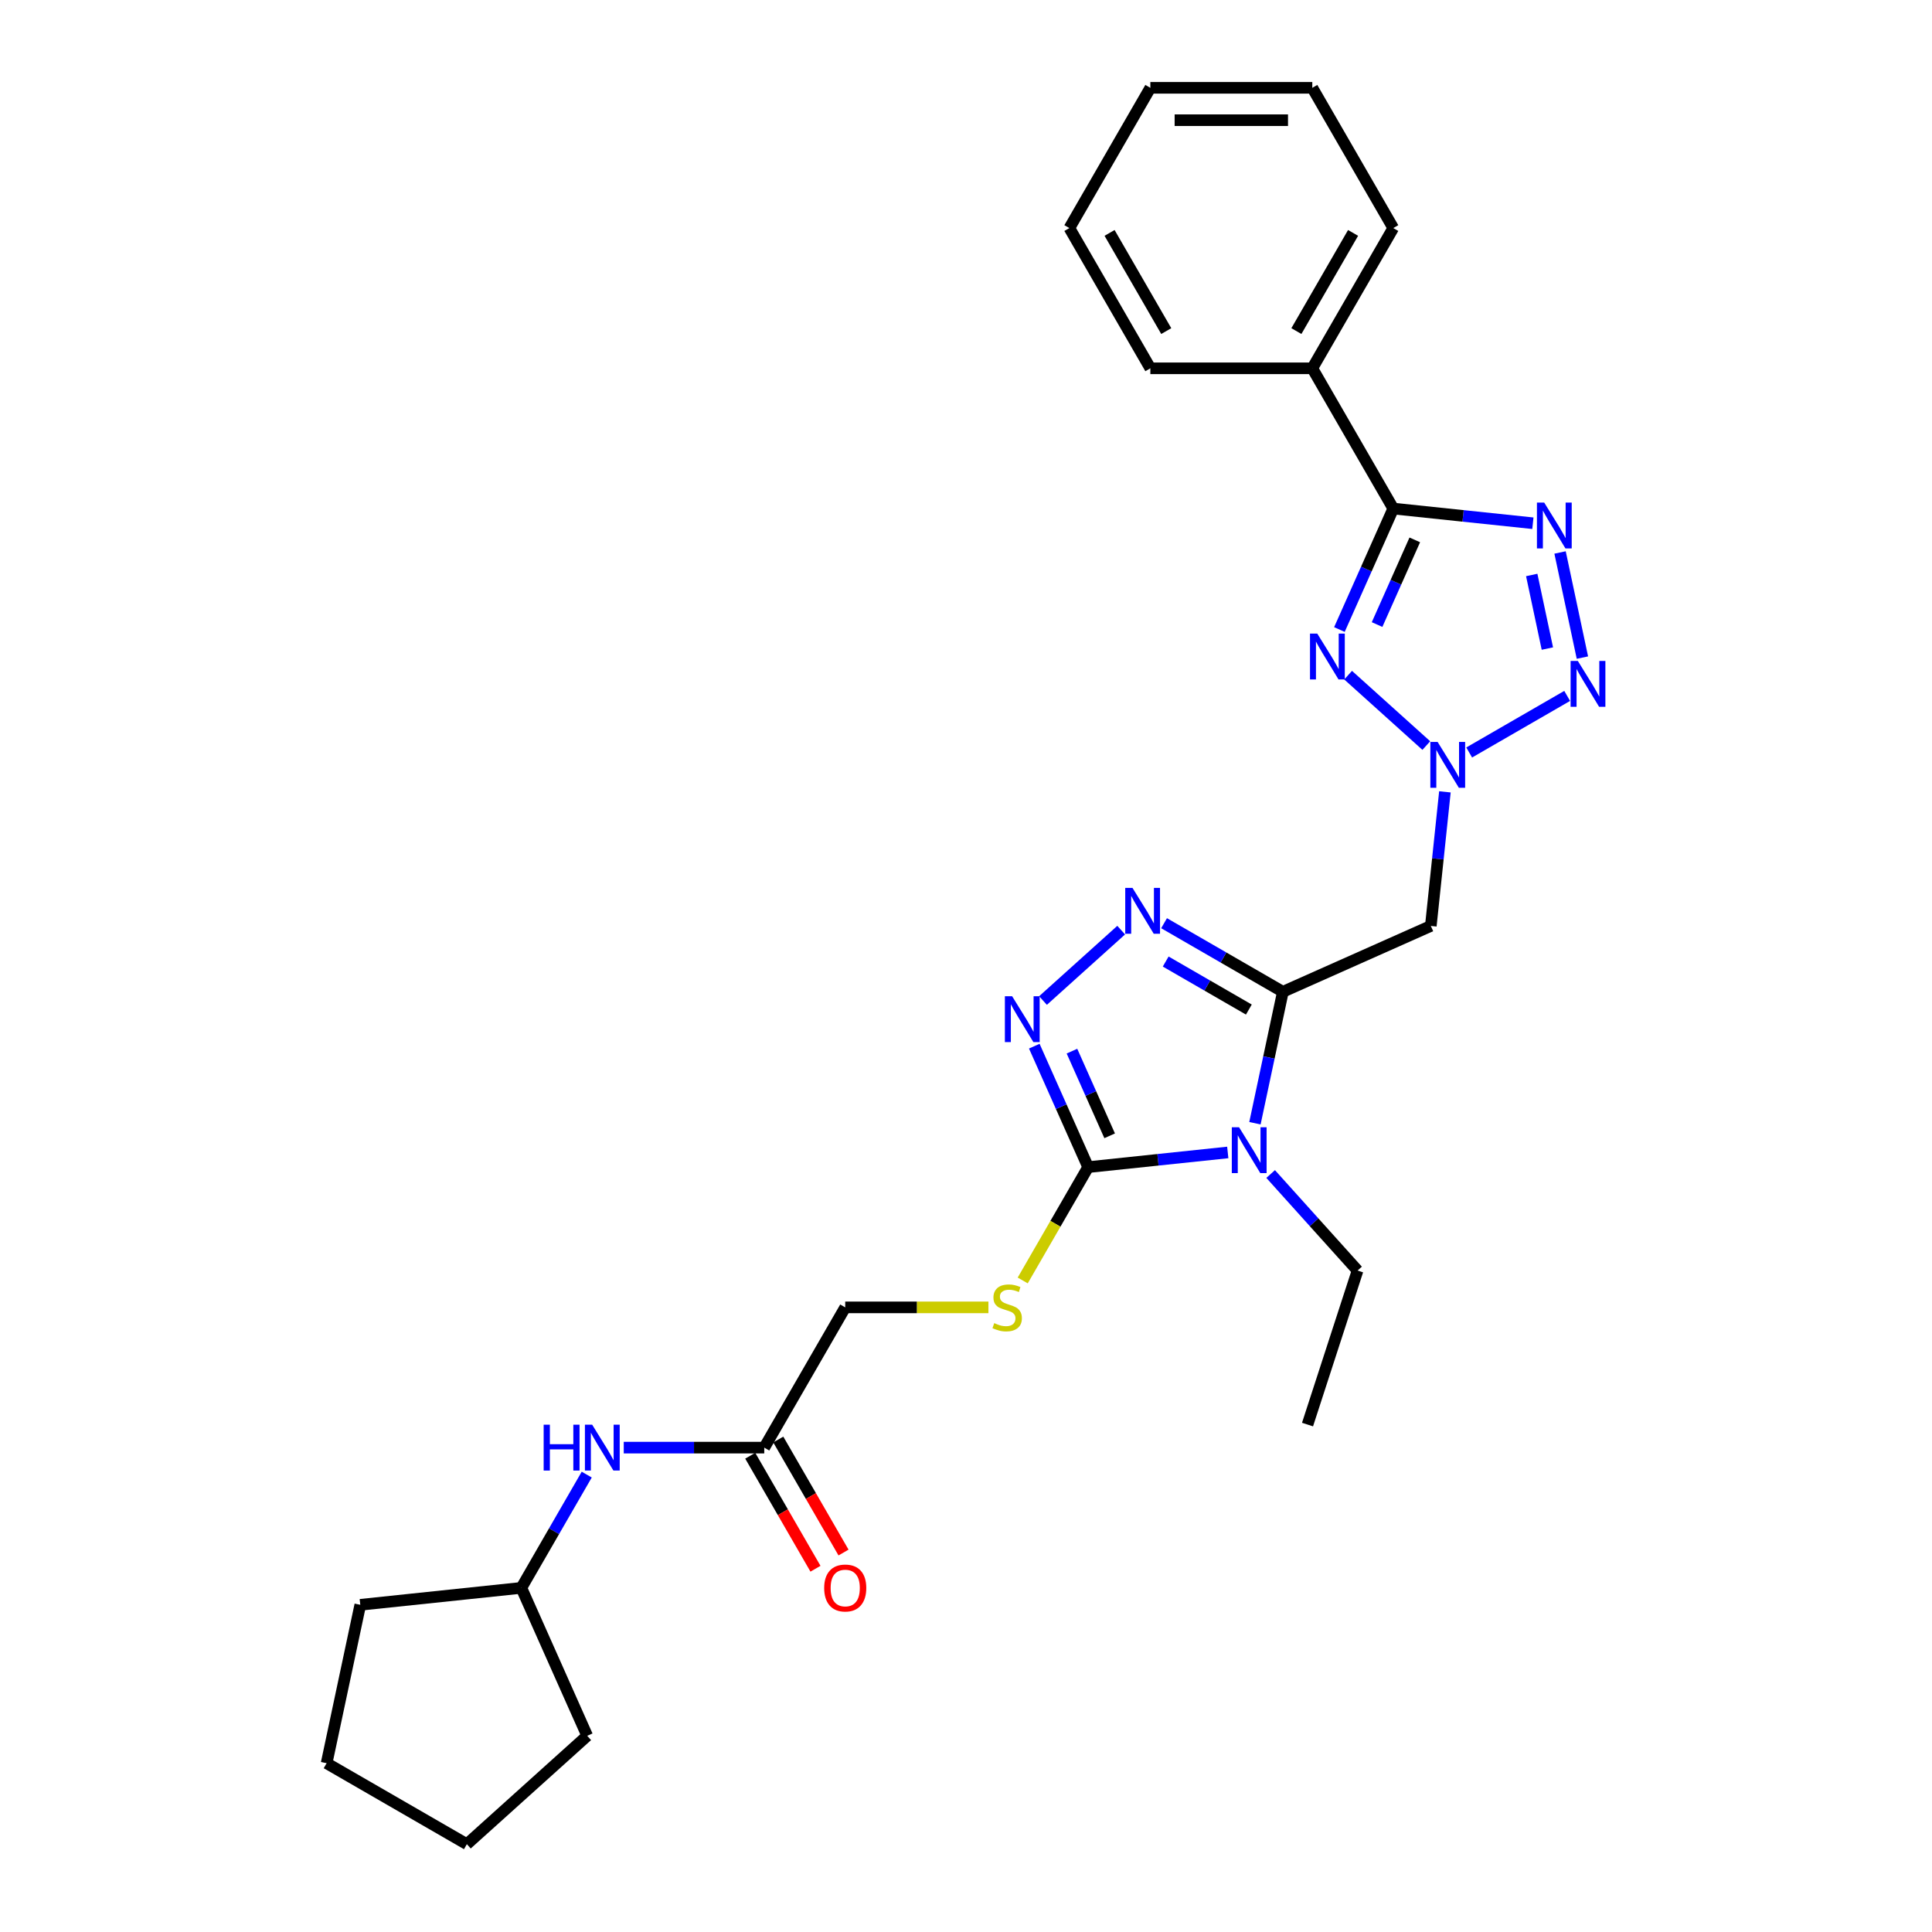 <?xml version='1.0' encoding='iso-8859-1'?>
<svg version='1.1' baseProfile='full'
              xmlns='http://www.w3.org/2000/svg'
                      xmlns:rdkit='http://www.rdkit.org/xml'
                      xmlns:xlink='http://www.w3.org/1999/xlink'
                  xml:space='preserve'
width='1000px' height='1000px' viewBox='0 0 1000 1000'>
<!-- END OF HEADER -->
<rect style='opacity:1.0;fill:#FFFFFF;stroke:none' width='1000' height='1000' x='0' y='0'> </rect>
<path class='bond-0' d='M 664.014,513.352 L 656.784,547.365' style='fill:none;fill-rule:evenodd;stroke:#000000;stroke-width:6px;stroke-linecap:butt;stroke-linejoin:miter;stroke-opacity:1' />
<path class='bond-0' d='M 656.784,547.365 L 649.555,581.378' style='fill:none;fill-rule:evenodd;stroke:#0000FF;stroke-width:6px;stroke-linecap:butt;stroke-linejoin:miter;stroke-opacity:1' />
<path class='bond-7' d='M 664.014,513.352 L 633.267,495.6' style='fill:none;fill-rule:evenodd;stroke:#000000;stroke-width:6px;stroke-linecap:butt;stroke-linejoin:miter;stroke-opacity:1' />
<path class='bond-7' d='M 633.267,495.6 L 602.52,477.848' style='fill:none;fill-rule:evenodd;stroke:#0000FF;stroke-width:6px;stroke-linecap:butt;stroke-linejoin:miter;stroke-opacity:1' />
<path class='bond-7' d='M 646.408,522.545 L 624.885,510.119' style='fill:none;fill-rule:evenodd;stroke:#000000;stroke-width:6px;stroke-linecap:butt;stroke-linejoin:miter;stroke-opacity:1' />
<path class='bond-7' d='M 624.885,510.119 L 603.362,497.692' style='fill:none;fill-rule:evenodd;stroke:#0000FF;stroke-width:6px;stroke-linecap:butt;stroke-linejoin:miter;stroke-opacity:1' />
<path class='bond-9' d='M 664.014,513.352 L 740.59,479.259' style='fill:none;fill-rule:evenodd;stroke:#000000;stroke-width:6px;stroke-linecap:butt;stroke-linejoin:miter;stroke-opacity:1' />
<path class='bond-6' d='M 635.488,596.509 L 599.356,600.307' style='fill:none;fill-rule:evenodd;stroke:#0000FF;stroke-width:6px;stroke-linecap:butt;stroke-linejoin:miter;stroke-opacity:1' />
<path class='bond-6' d='M 599.356,600.307 L 563.223,604.105' style='fill:none;fill-rule:evenodd;stroke:#000000;stroke-width:6px;stroke-linecap:butt;stroke-linejoin:miter;stroke-opacity:1' />
<path class='bond-16' d='M 657.684,607.669 L 680.179,632.652' style='fill:none;fill-rule:evenodd;stroke:#0000FF;stroke-width:6px;stroke-linecap:butt;stroke-linejoin:miter;stroke-opacity:1' />
<path class='bond-16' d='M 680.179,632.652 L 702.674,657.635' style='fill:none;fill-rule:evenodd;stroke:#000000;stroke-width:6px;stroke-linecap:butt;stroke-linejoin:miter;stroke-opacity:1' />
<path class='bond-1' d='M 747.884,409.86 L 744.237,444.559' style='fill:none;fill-rule:evenodd;stroke:#0000FF;stroke-width:6px;stroke-linecap:butt;stroke-linejoin:miter;stroke-opacity:1' />
<path class='bond-1' d='M 744.237,444.559 L 740.59,479.259' style='fill:none;fill-rule:evenodd;stroke:#000000;stroke-width:6px;stroke-linecap:butt;stroke-linejoin:miter;stroke-opacity:1' />
<path class='bond-2' d='M 738.253,385.903 L 697.784,349.464' style='fill:none;fill-rule:evenodd;stroke:#0000FF;stroke-width:6px;stroke-linecap:butt;stroke-linejoin:miter;stroke-opacity:1' />
<path class='bond-5' d='M 760.449,389.488 L 811.166,360.207' style='fill:none;fill-rule:evenodd;stroke:#0000FF;stroke-width:6px;stroke-linecap:butt;stroke-linejoin:miter;stroke-opacity:1' />
<path class='bond-4' d='M 693.277,325.842 L 707.215,294.537' style='fill:none;fill-rule:evenodd;stroke:#0000FF;stroke-width:6px;stroke-linecap:butt;stroke-linejoin:miter;stroke-opacity:1' />
<path class='bond-4' d='M 707.215,294.537 L 721.153,263.232' style='fill:none;fill-rule:evenodd;stroke:#000000;stroke-width:6px;stroke-linecap:butt;stroke-linejoin:miter;stroke-opacity:1' />
<path class='bond-4' d='M 712.773,323.269 L 722.53,301.356' style='fill:none;fill-rule:evenodd;stroke:#0000FF;stroke-width:6px;stroke-linecap:butt;stroke-linejoin:miter;stroke-opacity:1' />
<path class='bond-4' d='M 722.53,301.356 L 732.287,279.442' style='fill:none;fill-rule:evenodd;stroke:#000000;stroke-width:6px;stroke-linecap:butt;stroke-linejoin:miter;stroke-opacity:1' />
<path class='bond-3' d='M 807.484,285.958 L 819.051,340.376' style='fill:none;fill-rule:evenodd;stroke:#0000FF;stroke-width:6px;stroke-linecap:butt;stroke-linejoin:miter;stroke-opacity:1' />
<path class='bond-3' d='M 792.821,297.606 L 800.918,335.699' style='fill:none;fill-rule:evenodd;stroke:#0000FF;stroke-width:6px;stroke-linecap:butt;stroke-linejoin:miter;stroke-opacity:1' />
<path class='bond-29' d='M 793.418,270.827 L 757.285,267.029' style='fill:none;fill-rule:evenodd;stroke:#0000FF;stroke-width:6px;stroke-linecap:butt;stroke-linejoin:miter;stroke-opacity:1' />
<path class='bond-29' d='M 757.285,267.029 L 721.153,263.232' style='fill:none;fill-rule:evenodd;stroke:#000000;stroke-width:6px;stroke-linecap:butt;stroke-linejoin:miter;stroke-opacity:1' />
<path class='bond-12' d='M 721.153,263.232 L 679.242,190.639' style='fill:none;fill-rule:evenodd;stroke:#000000;stroke-width:6px;stroke-linecap:butt;stroke-linejoin:miter;stroke-opacity:1' />
<path class='bond-10' d='M 563.223,604.105 L 546.289,633.435' style='fill:none;fill-rule:evenodd;stroke:#000000;stroke-width:6px;stroke-linecap:butt;stroke-linejoin:miter;stroke-opacity:1' />
<path class='bond-10' d='M 546.289,633.435 L 529.355,662.766' style='fill:none;fill-rule:evenodd;stroke:#CCCC00;stroke-width:6px;stroke-linecap:butt;stroke-linejoin:miter;stroke-opacity:1' />
<path class='bond-28' d='M 563.223,604.105 L 549.285,572.799' style='fill:none;fill-rule:evenodd;stroke:#000000;stroke-width:6px;stroke-linecap:butt;stroke-linejoin:miter;stroke-opacity:1' />
<path class='bond-28' d='M 549.285,572.799 L 535.347,541.494' style='fill:none;fill-rule:evenodd;stroke:#0000FF;stroke-width:6px;stroke-linecap:butt;stroke-linejoin:miter;stroke-opacity:1' />
<path class='bond-28' d='M 574.357,587.894 L 564.6,565.981' style='fill:none;fill-rule:evenodd;stroke:#000000;stroke-width:6px;stroke-linecap:butt;stroke-linejoin:miter;stroke-opacity:1' />
<path class='bond-28' d='M 564.6,565.981 L 554.844,544.067' style='fill:none;fill-rule:evenodd;stroke:#0000FF;stroke-width:6px;stroke-linecap:butt;stroke-linejoin:miter;stroke-opacity:1' />
<path class='bond-8' d='M 580.324,481.434 L 539.854,517.873' style='fill:none;fill-rule:evenodd;stroke:#0000FF;stroke-width:6px;stroke-linecap:butt;stroke-linejoin:miter;stroke-opacity:1' />
<path class='bond-15' d='M 511.605,676.697 L 474.547,676.697' style='fill:none;fill-rule:evenodd;stroke:#CCCC00;stroke-width:6px;stroke-linecap:butt;stroke-linejoin:miter;stroke-opacity:1' />
<path class='bond-15' d='M 474.547,676.697 L 437.489,676.697' style='fill:none;fill-rule:evenodd;stroke:#000000;stroke-width:6px;stroke-linecap:butt;stroke-linejoin:miter;stroke-opacity:1' />
<path class='bond-11' d='M 395.578,749.289 L 437.489,676.697' style='fill:none;fill-rule:evenodd;stroke:#000000;stroke-width:6px;stroke-linecap:butt;stroke-linejoin:miter;stroke-opacity:1' />
<path class='bond-13' d='M 395.578,749.289 L 359.216,749.289' style='fill:none;fill-rule:evenodd;stroke:#000000;stroke-width:6px;stroke-linecap:butt;stroke-linejoin:miter;stroke-opacity:1' />
<path class='bond-13' d='M 359.216,749.289 L 322.854,749.289' style='fill:none;fill-rule:evenodd;stroke:#0000FF;stroke-width:6px;stroke-linecap:butt;stroke-linejoin:miter;stroke-opacity:1' />
<path class='bond-14' d='M 388.319,753.481 L 405.205,782.727' style='fill:none;fill-rule:evenodd;stroke:#000000;stroke-width:6px;stroke-linecap:butt;stroke-linejoin:miter;stroke-opacity:1' />
<path class='bond-14' d='M 405.205,782.727 L 422.09,811.974' style='fill:none;fill-rule:evenodd;stroke:#FF0000;stroke-width:6px;stroke-linecap:butt;stroke-linejoin:miter;stroke-opacity:1' />
<path class='bond-14' d='M 402.837,745.098 L 419.723,774.345' style='fill:none;fill-rule:evenodd;stroke:#000000;stroke-width:6px;stroke-linecap:butt;stroke-linejoin:miter;stroke-opacity:1' />
<path class='bond-14' d='M 419.723,774.345 L 436.609,803.592' style='fill:none;fill-rule:evenodd;stroke:#FF0000;stroke-width:6px;stroke-linecap:butt;stroke-linejoin:miter;stroke-opacity:1' />
<path class='bond-18' d='M 679.242,190.639 L 721.153,118.047' style='fill:none;fill-rule:evenodd;stroke:#000000;stroke-width:6px;stroke-linecap:butt;stroke-linejoin:miter;stroke-opacity:1' />
<path class='bond-18' d='M 671.01,171.368 L 700.348,120.553' style='fill:none;fill-rule:evenodd;stroke:#000000;stroke-width:6px;stroke-linecap:butt;stroke-linejoin:miter;stroke-opacity:1' />
<path class='bond-19' d='M 679.242,190.639 L 595.419,190.639' style='fill:none;fill-rule:evenodd;stroke:#000000;stroke-width:6px;stroke-linecap:butt;stroke-linejoin:miter;stroke-opacity:1' />
<path class='bond-17' d='M 303.693,763.254 L 286.769,792.568' style='fill:none;fill-rule:evenodd;stroke:#0000FF;stroke-width:6px;stroke-linecap:butt;stroke-linejoin:miter;stroke-opacity:1' />
<path class='bond-17' d='M 286.769,792.568 L 269.845,821.882' style='fill:none;fill-rule:evenodd;stroke:#000000;stroke-width:6px;stroke-linecap:butt;stroke-linejoin:miter;stroke-opacity:1' />
<path class='bond-22' d='M 702.674,657.635 L 676.772,737.355' style='fill:none;fill-rule:evenodd;stroke:#000000;stroke-width:6px;stroke-linecap:butt;stroke-linejoin:miter;stroke-opacity:1' />
<path class='bond-20' d='M 269.845,821.882 L 303.938,898.457' style='fill:none;fill-rule:evenodd;stroke:#000000;stroke-width:6px;stroke-linecap:butt;stroke-linejoin:miter;stroke-opacity:1' />
<path class='bond-21' d='M 269.845,821.882 L 186.481,830.644' style='fill:none;fill-rule:evenodd;stroke:#000000;stroke-width:6px;stroke-linecap:butt;stroke-linejoin:miter;stroke-opacity:1' />
<path class='bond-24' d='M 721.153,118.047 L 679.242,45.455' style='fill:none;fill-rule:evenodd;stroke:#000000;stroke-width:6px;stroke-linecap:butt;stroke-linejoin:miter;stroke-opacity:1' />
<path class='bond-23' d='M 595.419,190.639 L 553.508,118.047' style='fill:none;fill-rule:evenodd;stroke:#000000;stroke-width:6px;stroke-linecap:butt;stroke-linejoin:miter;stroke-opacity:1' />
<path class='bond-23' d='M 603.651,171.368 L 574.313,120.553' style='fill:none;fill-rule:evenodd;stroke:#000000;stroke-width:6px;stroke-linecap:butt;stroke-linejoin:miter;stroke-opacity:1' />
<path class='bond-26' d='M 303.938,898.457 L 241.646,954.545' style='fill:none;fill-rule:evenodd;stroke:#000000;stroke-width:6px;stroke-linecap:butt;stroke-linejoin:miter;stroke-opacity:1' />
<path class='bond-25' d='M 186.481,830.644 L 169.054,912.634' style='fill:none;fill-rule:evenodd;stroke:#000000;stroke-width:6px;stroke-linecap:butt;stroke-linejoin:miter;stroke-opacity:1' />
<path class='bond-27' d='M 553.508,118.047 L 595.419,45.455' style='fill:none;fill-rule:evenodd;stroke:#000000;stroke-width:6px;stroke-linecap:butt;stroke-linejoin:miter;stroke-opacity:1' />
<path class='bond-30' d='M 679.242,45.455 L 595.419,45.455' style='fill:none;fill-rule:evenodd;stroke:#000000;stroke-width:6px;stroke-linecap:butt;stroke-linejoin:miter;stroke-opacity:1' />
<path class='bond-30' d='M 666.668,62.219 L 607.993,62.219' style='fill:none;fill-rule:evenodd;stroke:#000000;stroke-width:6px;stroke-linecap:butt;stroke-linejoin:miter;stroke-opacity:1' />
<path class='bond-31' d='M 169.054,912.634 L 241.646,954.545' style='fill:none;fill-rule:evenodd;stroke:#000000;stroke-width:6px;stroke-linecap:butt;stroke-linejoin:miter;stroke-opacity:1' />
<path  class='atom-1' d='M 641.339 583.474
L 649.118 596.047
Q 649.889 597.288, 651.129 599.534
Q 652.37 601.78, 652.437 601.915
L 652.437 583.474
L 655.589 583.474
L 655.589 607.212
L 652.337 607.212
L 643.988 593.465
Q 643.015 591.856, 641.976 590.012
Q 640.97 588.168, 640.668 587.598
L 640.668 607.212
L 637.584 607.212
L 637.584 583.474
L 641.339 583.474
' fill='#0000FF'/>
<path  class='atom-2' d='M 744.104 384.026
L 751.883 396.599
Q 752.654 397.84, 753.895 400.086
Q 755.135 402.333, 755.202 402.467
L 755.202 384.026
L 758.354 384.026
L 758.354 407.765
L 755.102 407.765
L 746.753 394.018
Q 745.781 392.408, 744.741 390.564
Q 743.735 388.72, 743.434 388.15
L 743.434 407.765
L 740.349 407.765
L 740.349 384.026
L 744.104 384.026
' fill='#0000FF'/>
<path  class='atom-3' d='M 681.812 327.938
L 689.591 340.511
Q 690.362 341.752, 691.602 343.998
Q 692.843 346.245, 692.91 346.379
L 692.91 327.938
L 696.062 327.938
L 696.062 351.676
L 692.809 351.676
L 684.461 337.93
Q 683.488 336.32, 682.449 334.476
Q 681.443 332.632, 681.141 332.062
L 681.141 351.676
L 678.057 351.676
L 678.057 327.938
L 681.812 327.938
' fill='#0000FF'/>
<path  class='atom-4' d='M 799.269 260.124
L 807.048 272.698
Q 807.819 273.938, 809.059 276.185
Q 810.3 278.431, 810.367 278.565
L 810.367 260.124
L 813.519 260.124
L 813.519 283.863
L 810.266 283.863
L 801.918 270.116
Q 800.945 268.506, 799.906 266.662
Q 798.9 264.818, 798.598 264.248
L 798.598 283.863
L 795.514 283.863
L 795.514 260.124
L 799.269 260.124
' fill='#0000FF'/>
<path  class='atom-6' d='M 816.696 342.115
L 824.475 354.688
Q 825.246 355.929, 826.487 358.175
Q 827.727 360.422, 827.795 360.556
L 827.795 342.115
L 830.946 342.115
L 830.946 365.853
L 827.694 365.853
L 819.345 352.106
Q 818.373 350.497, 817.333 348.653
Q 816.328 346.809, 816.026 346.239
L 816.026 365.853
L 812.941 365.853
L 812.941 342.115
L 816.696 342.115
' fill='#0000FF'/>
<path  class='atom-8' d='M 586.174 459.572
L 593.953 472.145
Q 594.724 473.386, 595.965 475.632
Q 597.205 477.879, 597.272 478.013
L 597.272 459.572
L 600.424 459.572
L 600.424 483.31
L 597.172 483.31
L 588.823 469.563
Q 587.851 467.954, 586.811 466.11
Q 585.806 464.266, 585.504 463.696
L 585.504 483.31
L 582.419 483.31
L 582.419 459.572
L 586.174 459.572
' fill='#0000FF'/>
<path  class='atom-9' d='M 523.882 515.66
L 531.661 528.233
Q 532.432 529.474, 533.673 531.72
Q 534.913 533.967, 534.98 534.101
L 534.98 515.66
L 538.132 515.66
L 538.132 539.398
L 534.88 539.398
L 526.531 525.651
Q 525.559 524.042, 524.519 522.198
Q 523.513 520.354, 523.212 519.784
L 523.212 539.398
L 520.127 539.398
L 520.127 515.66
L 523.882 515.66
' fill='#0000FF'/>
<path  class='atom-11' d='M 514.606 684.845
Q 514.874 684.945, 515.981 685.415
Q 517.087 685.884, 518.294 686.186
Q 519.535 686.454, 520.742 686.454
Q 522.988 686.454, 524.296 685.381
Q 525.604 684.275, 525.604 682.363
Q 525.604 681.056, 524.933 680.251
Q 524.296 679.446, 523.29 679.011
Q 522.284 678.575, 520.608 678.072
Q 518.495 677.435, 517.221 676.831
Q 515.981 676.228, 515.075 674.954
Q 514.204 673.679, 514.204 671.534
Q 514.204 668.55, 516.215 666.705
Q 518.261 664.861, 522.284 664.861
Q 525.034 664.861, 528.152 666.169
L 527.381 668.751
Q 524.531 667.577, 522.385 667.577
Q 520.071 667.577, 518.797 668.55
Q 517.523 669.488, 517.557 671.131
Q 517.557 672.405, 518.194 673.176
Q 518.864 673.948, 519.803 674.384
Q 520.775 674.819, 522.385 675.322
Q 524.531 675.993, 525.805 676.664
Q 527.079 677.334, 527.984 678.709
Q 528.923 680.05, 528.923 682.363
Q 528.923 685.649, 526.71 687.426
Q 524.531 689.17, 520.876 689.17
Q 518.764 689.17, 517.154 688.7
Q 515.578 688.265, 513.701 687.493
L 514.606 684.845
' fill='#CCCC00'/>
<path  class='atom-14' d='M 281.395 737.42
L 284.614 737.42
L 284.614 747.512
L 296.752 747.512
L 296.752 737.42
L 299.97 737.42
L 299.97 761.159
L 296.752 761.159
L 296.752 750.195
L 284.614 750.195
L 284.614 761.159
L 281.395 761.159
L 281.395 737.42
' fill='#0000FF'/>
<path  class='atom-14' d='M 306.509 737.42
L 314.287 749.993
Q 315.058 751.234, 316.299 753.481
Q 317.54 755.727, 317.607 755.861
L 317.607 737.42
L 320.758 737.42
L 320.758 761.159
L 317.506 761.159
L 309.157 747.412
Q 308.185 745.802, 307.146 743.958
Q 306.14 742.114, 305.838 741.544
L 305.838 761.159
L 302.753 761.159
L 302.753 737.42
L 306.509 737.42
' fill='#0000FF'/>
<path  class='atom-15' d='M 426.593 821.949
Q 426.593 816.249, 429.409 813.064
Q 432.225 809.878, 437.489 809.878
Q 442.754 809.878, 445.57 813.064
Q 448.386 816.249, 448.386 821.949
Q 448.386 827.716, 445.536 831.002
Q 442.686 834.254, 437.489 834.254
Q 432.259 834.254, 429.409 831.002
Q 426.593 827.749, 426.593 821.949
M 437.489 831.572
Q 441.111 831.572, 443.055 829.158
Q 445.033 826.71, 445.033 821.949
Q 445.033 817.288, 443.055 814.941
Q 441.111 812.561, 437.489 812.561
Q 433.868 812.561, 431.89 814.908
Q 429.945 817.255, 429.945 821.949
Q 429.945 826.743, 431.89 829.158
Q 433.868 831.572, 437.489 831.572
' fill='#FF0000'/>
</svg>

